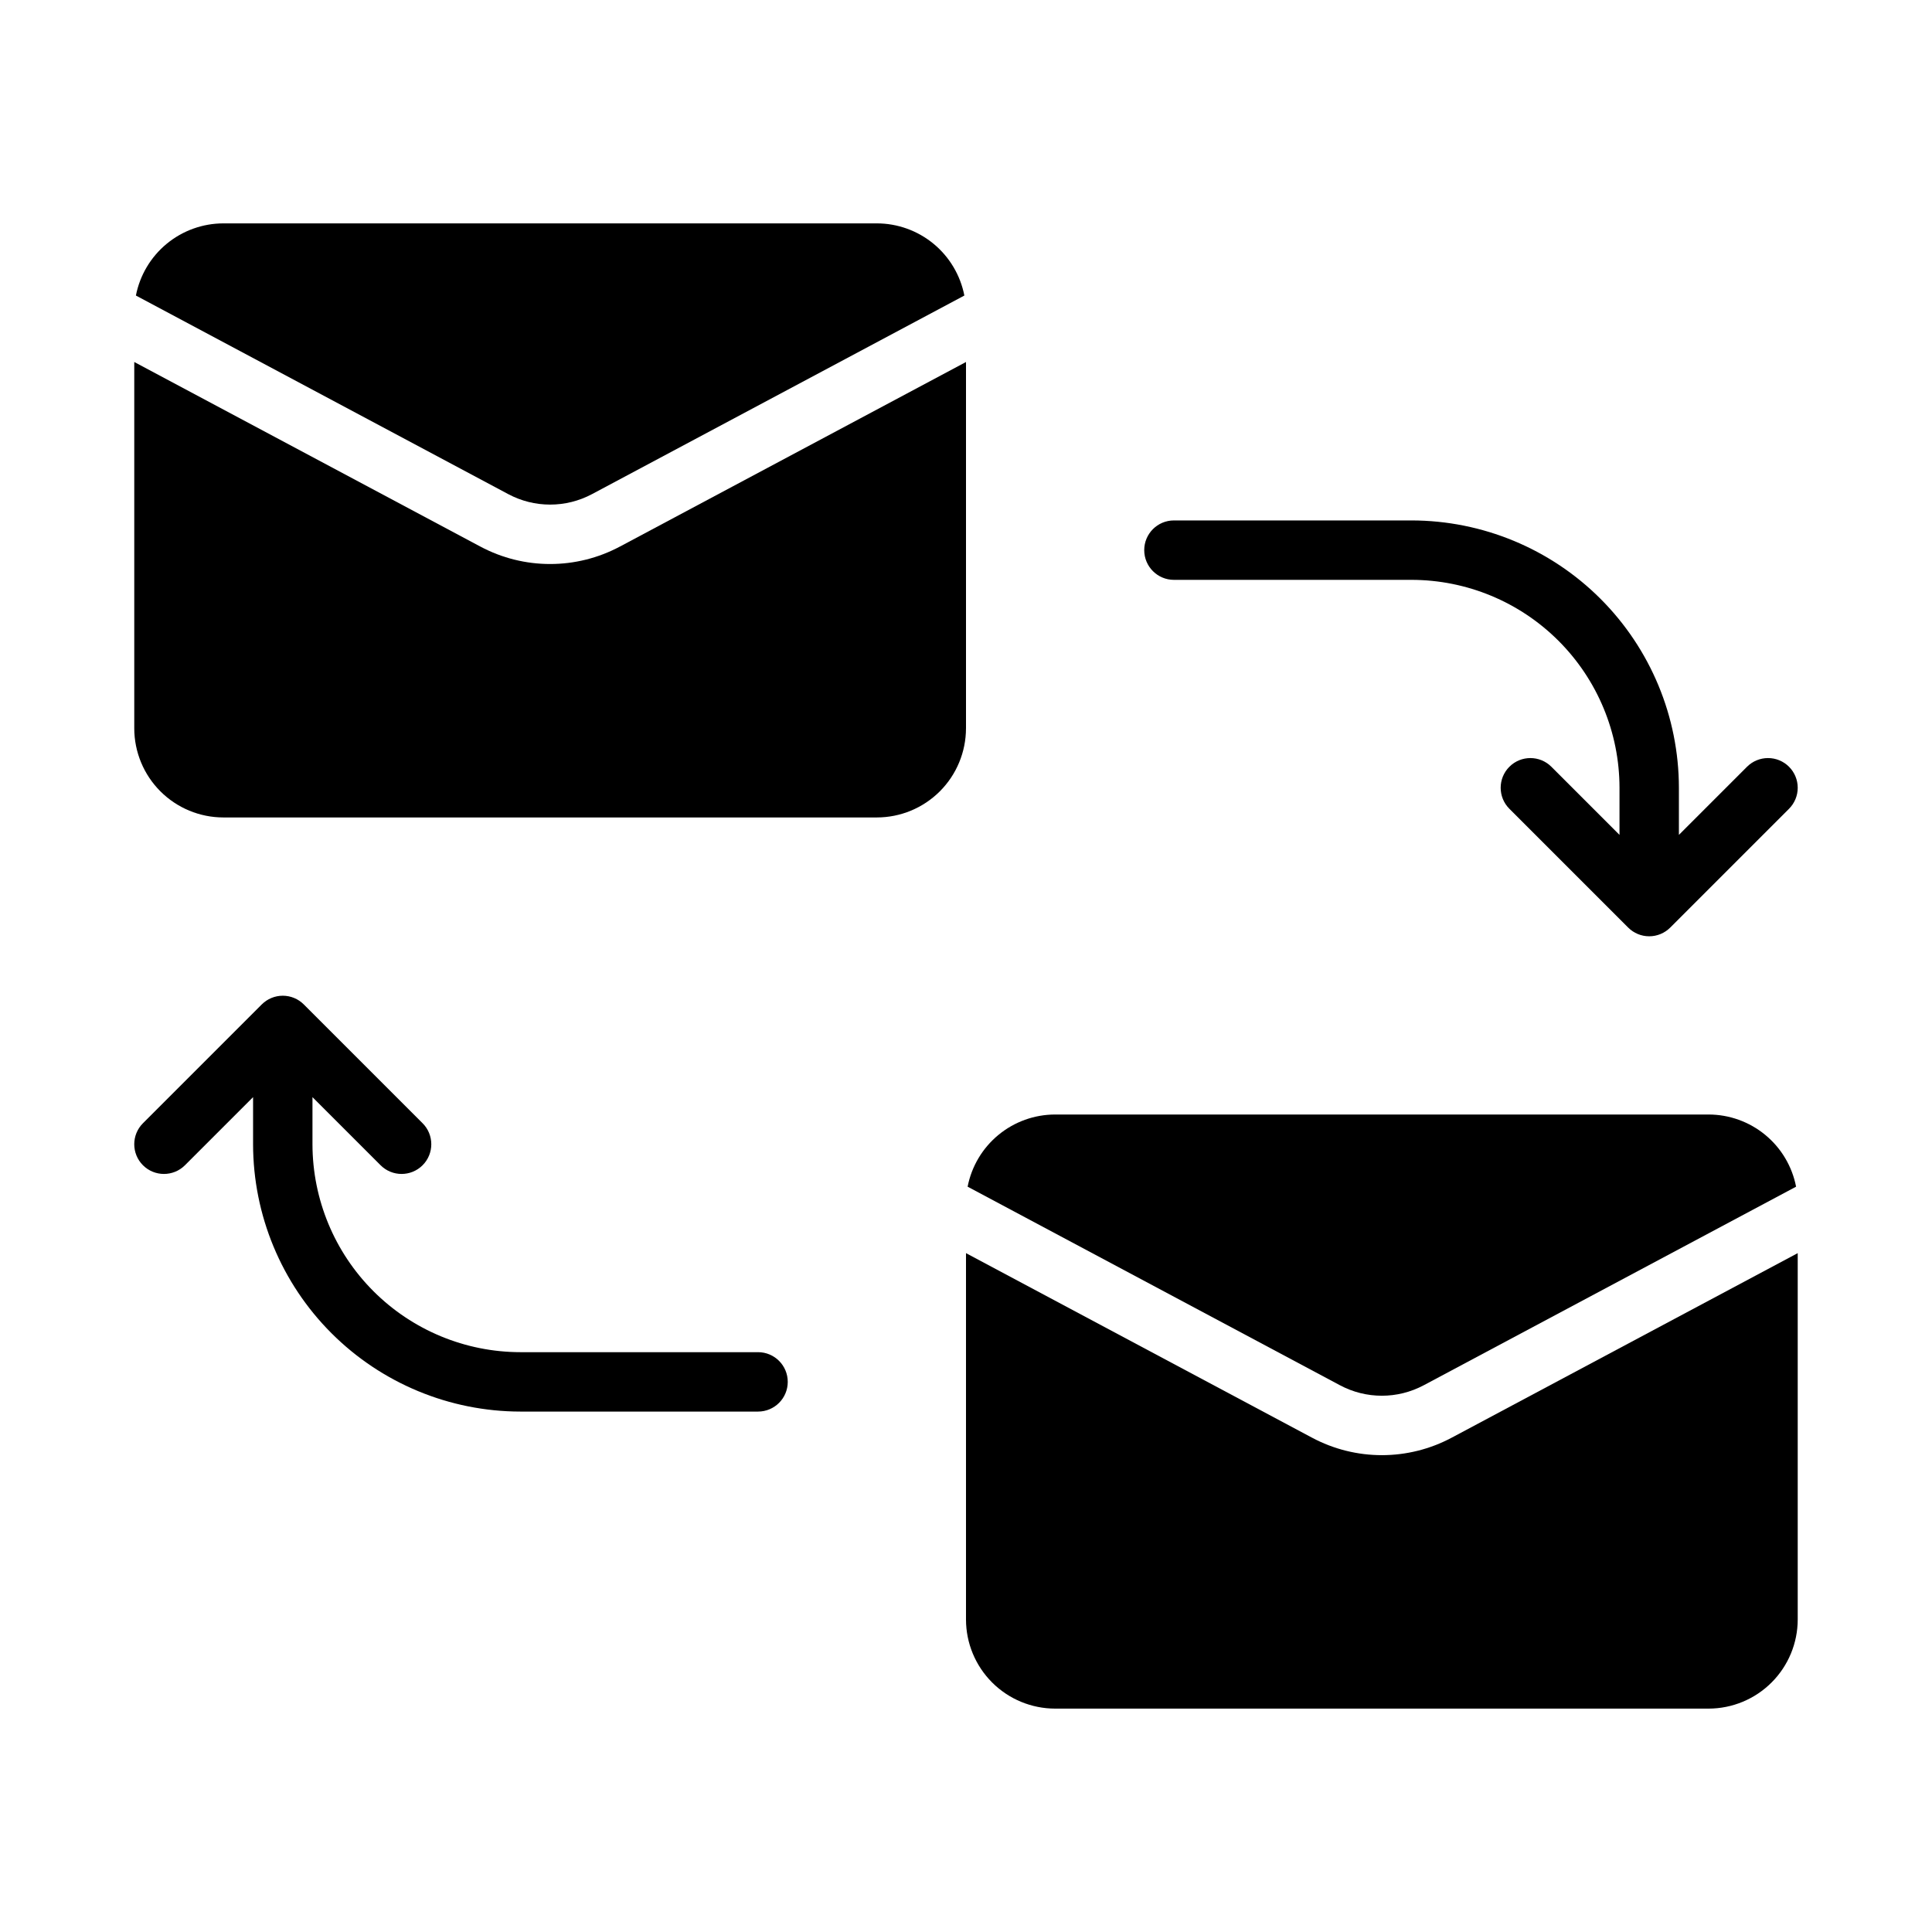 <?xml version="1.0" encoding="UTF-8"?>
<!-- Uploaded to: SVG Repo, www.svgrepo.com, Generator: SVG Repo Mixer Tools -->
<svg fill="#000000" width="800px" height="800px" version="1.1" viewBox="144 144 512 512" xmlns="http://www.w3.org/2000/svg">
 <g>
  <path d="m521.32 511.1 98.66-52.621v0.004c-1.047-5.383-3.934-10.23-8.164-13.719-4.227-3.488-9.535-5.398-15.016-5.406h-173.19c-5.481 0.008-10.789 1.918-15.016 5.406-4.231 3.488-7.117 8.336-8.164 13.719l98.66 52.617c6.945 3.711 15.281 3.711 22.227 0z"/>
  <path d="m423.61 596.8h173.19c6.258-0.008 12.262-2.5 16.688-6.926 4.43-4.43 6.918-10.43 6.926-16.691v-97.09l-91.688 48.898h0.004c-11.574 6.188-25.473 6.188-37.047 0l-91.684-48.898v97.09c0.004 6.262 2.496 12.262 6.922 16.691 4.43 4.426 10.43 6.918 16.691 6.926z"/>
  <path d="m400 337.02v-97.09l-91.688 48.898c-11.574 6.188-25.473 6.188-37.043 0l-91.688-48.898v97.09c0.008 6.262 2.496 12.262 6.926 16.691 4.426 4.426 10.43 6.918 16.691 6.922h173.18c6.262-0.004 12.262-2.496 16.691-6.922 4.426-4.43 6.918-10.43 6.926-16.691z"/>
  <path d="m300.9 274.94 98.664-52.621c-1.051-5.379-3.938-10.227-8.164-13.715-4.231-3.488-9.539-5.398-15.02-5.406h-173.18c-5.484 0.008-10.793 1.918-15.02 5.406-4.231 3.488-7.113 8.336-8.164 13.715l98.66 52.621c6.945 3.711 15.285 3.711 22.227 0z"/>
  <path d="m344.89 502.34h-62.977c-14.609-0.016-28.617-5.828-38.945-16.16-10.332-10.328-16.141-24.336-16.16-38.945v-12.484l18.051 18.051c3.074 3.074 8.059 3.074 11.133 0 3.074-3.074 3.074-8.059 0-11.133l-31.488-31.488c-1.477-1.477-3.477-2.305-5.566-2.305-2.086 0-4.09 0.828-5.566 2.305l-31.488 31.488c-3.074 3.074-3.074 8.059 0 11.133s8.059 3.074 11.133 0l18.051-18.051v12.484c0.02 18.785 7.492 36.793 20.773 50.074s31.289 20.754 50.074 20.773h62.977c4.348 0 7.871-3.523 7.871-7.871 0-4.348-3.523-7.871-7.871-7.871z"/>
  <path d="m618.11 347.2c-1.477-1.477-3.477-2.305-5.566-2.305-2.086 0-4.09 0.828-5.566 2.305l-18.051 18.051v-12.484c-0.02-18.781-7.492-36.793-20.773-50.074s-31.289-20.754-50.074-20.773h-62.977c-4.348 0-7.871 3.523-7.871 7.871 0 4.348 3.523 7.875 7.871 7.875h62.977c14.609 0.016 28.617 5.824 38.945 16.156 10.332 10.332 16.145 24.336 16.16 38.945v12.484l-18.051-18.051c-3.074-3.074-8.059-3.074-11.133 0s-3.074 8.059 0 11.133l31.488 31.488c1.477 1.477 3.481 2.305 5.566 2.305 2.09 0 4.09-0.828 5.566-2.305l31.488-31.488c1.477-1.477 2.305-3.477 2.305-5.566 0-2.086-0.828-4.09-2.305-5.566z"/>
 </g>
</svg>